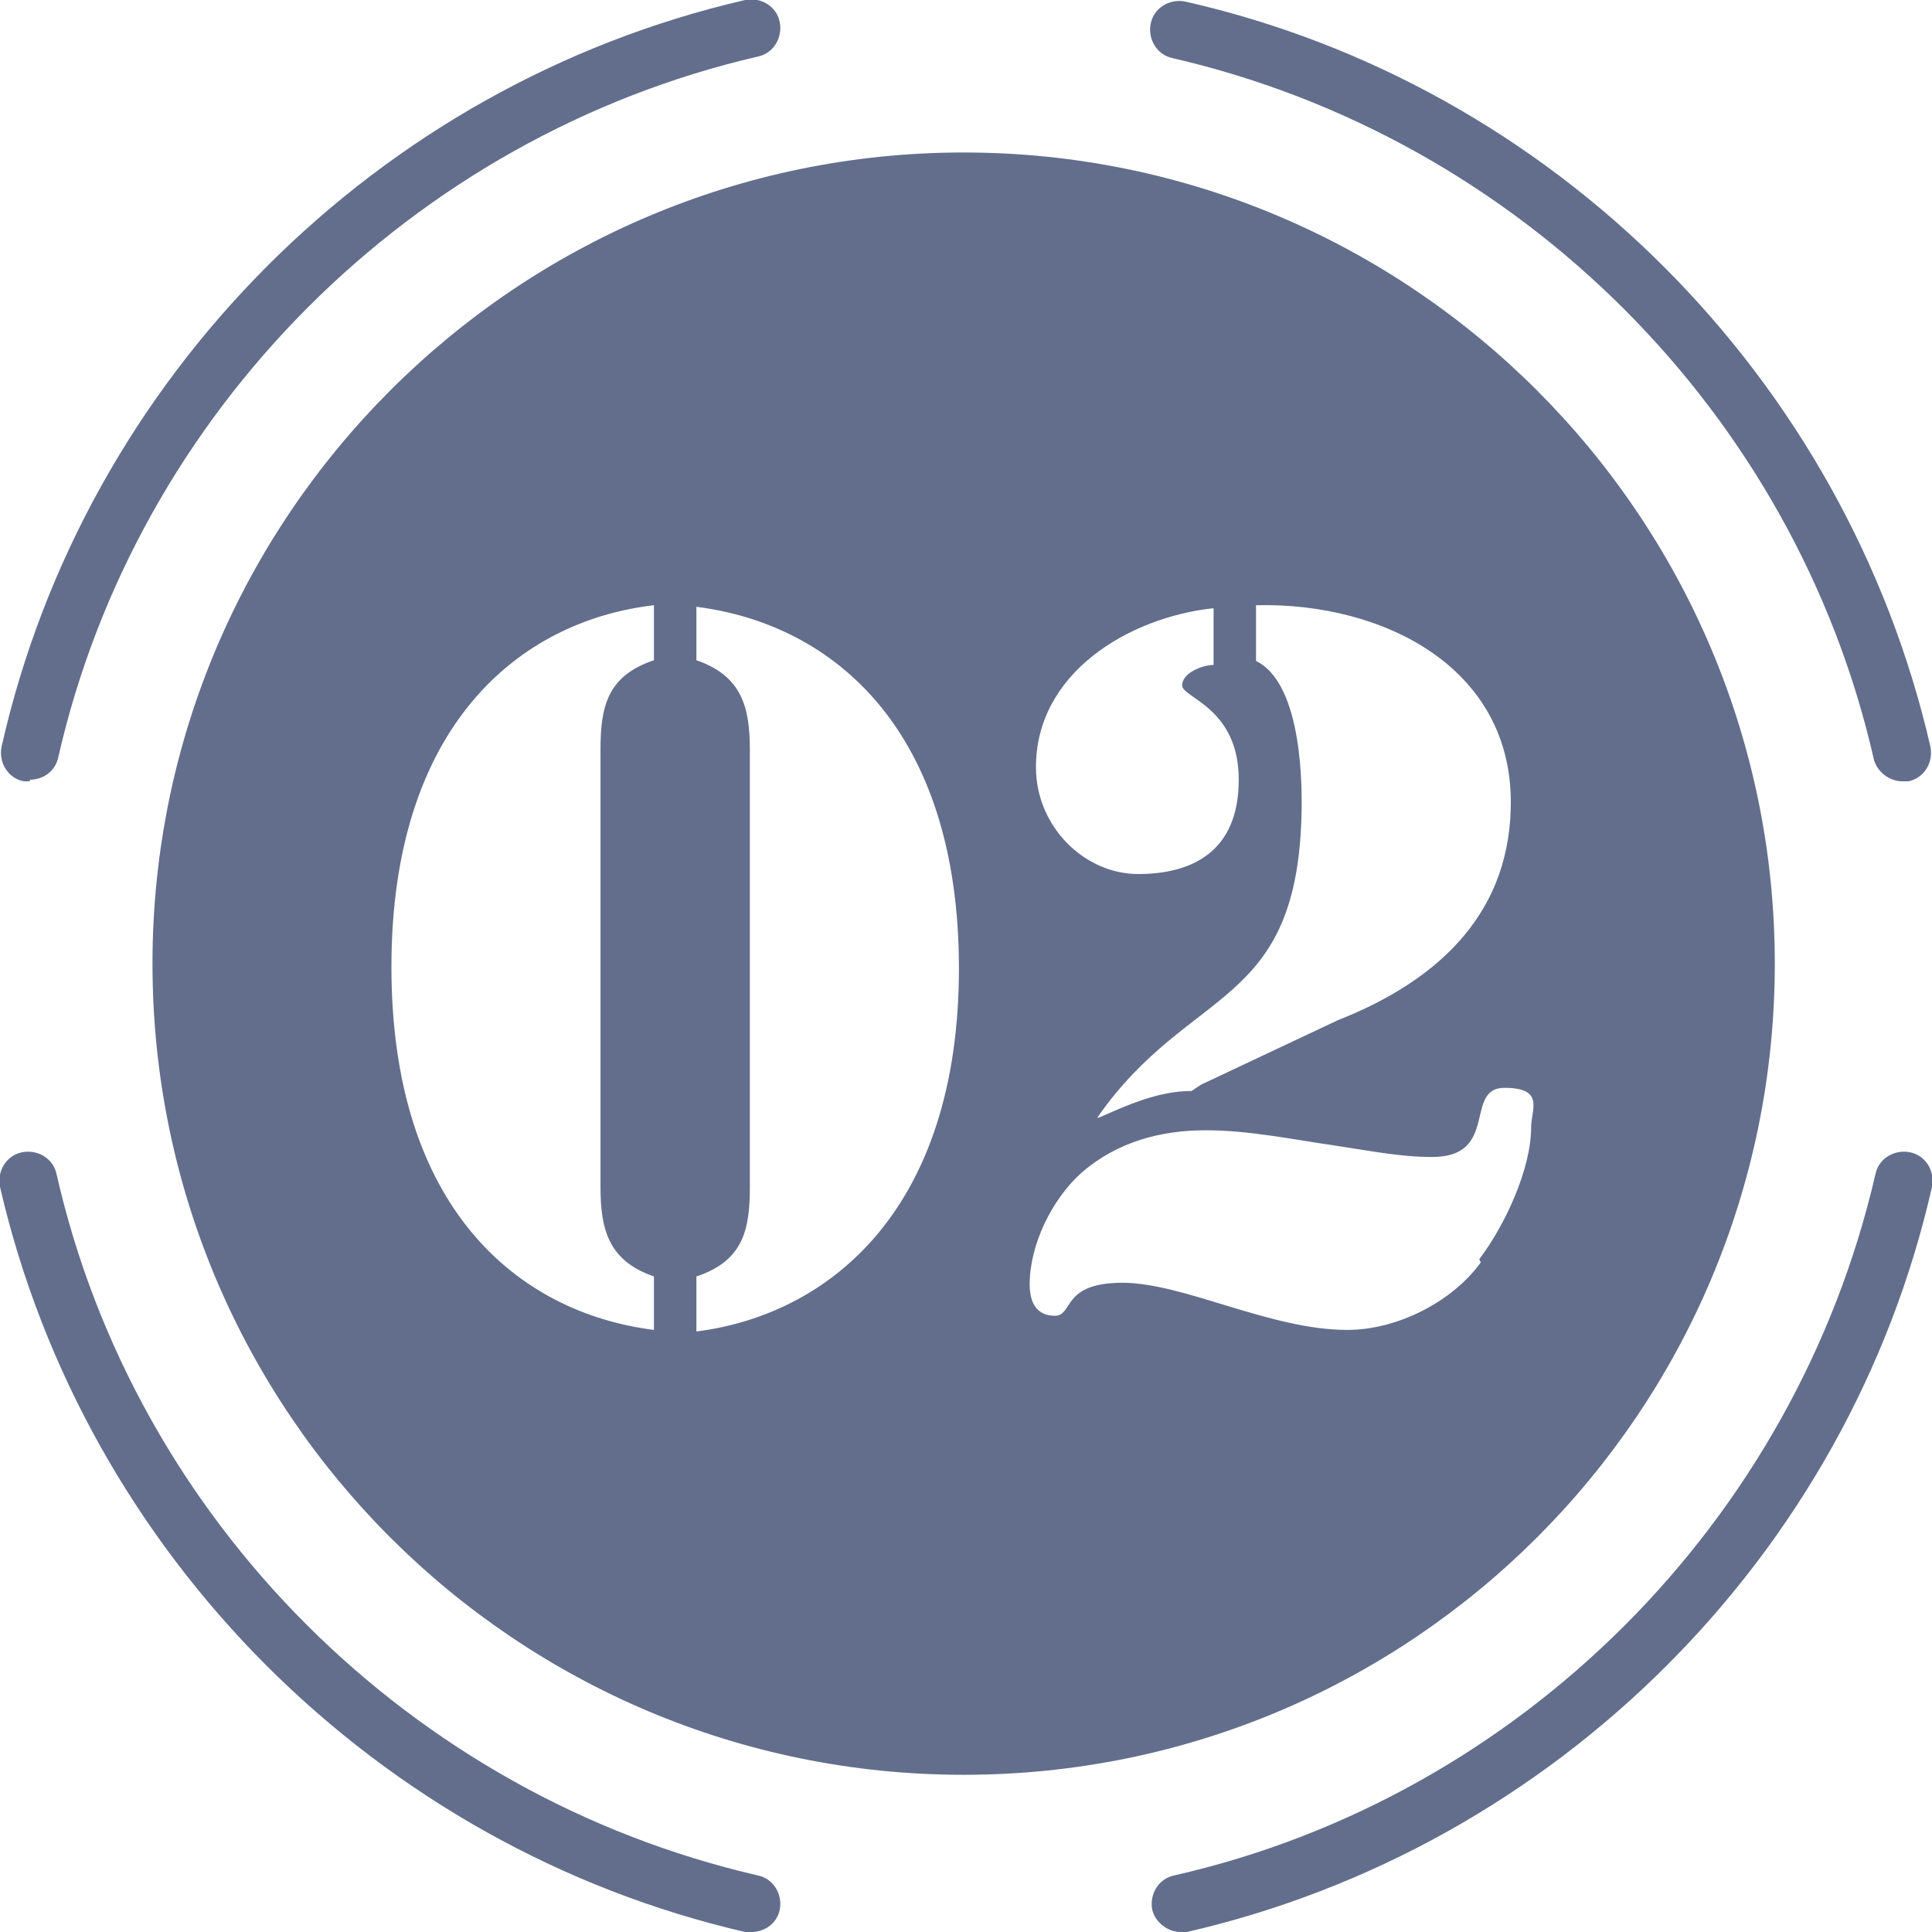 <?xml version="1.0" encoding="UTF-8"?>
<svg id="design" xmlns="http://www.w3.org/2000/svg" width="43.4mm" height="43.4mm" version="1.1" viewBox="0 0 122.9 122.9">
  <defs>
    <style>
      .cls-1 {
        fill: #626e8c;
        stroke-width: 0px;
      }
    </style>
  </defs>
  <g>
    <path class="cls-1" d="M121,49.7c-.8,0-1.6-.6-1.8-1.4-5-22-22.5-39.5-44.6-44.6-1-.2-1.6-1.2-1.4-2.2.2-1,1.2-1.6,2.2-1.4,23.4,5.3,42,23.9,47.4,47.4.2,1-.4,2-1.4,2.2-.1,0-.3,0-.4,0Z"/>
    <path class="cls-1" d="M1.9,49.7c-.1,0-.3,0-.4,0-1-.2-1.6-1.2-1.4-2.2C5.4,24,24,5.4,47.4,0c1-.2,2,.4,2.2,1.4.2,1-.4,2-1.4,2.2C26.2,8.7,8.7,26.2,3.7,48.2c-.2.9-1,1.4-1.8,1.4Z"/>
    <path class="cls-1" d="M75.1,122.9c-.8,0-1.6-.6-1.8-1.4-.2-1,.4-2,1.4-2.2,22-5,39.5-22.5,44.6-44.6.2-1,1.2-1.6,2.2-1.4,1,.2,1.6,1.2,1.4,2.2-5.3,23.4-23.9,42-47.4,47.4-.1,0-.3,0-.4,0Z"/>
    <path class="cls-1" d="M47.8,122.9c-.1,0-.3,0-.4,0C24,117.5,5.4,98.9,0,75.5c-.2-1,.4-2,1.4-2.2,1-.2,2,.4,2.2,1.4,5,22,22.5,39.5,44.6,44.6,1,.2,1.6,1.2,1.4,2.2-.2.9-1,1.4-1.8,1.4Z"/>
  </g>
  <path class="cls-1" d="M61.3,9.7c-28.4,0-51.6,23.1-51.6,51.6s23.1,51.6,51.6,51.6,51.6-23.1,51.6-51.6S89.7,9.7,61.3,9.7ZM41.6,42c-3,1-3.4,3-3.4,5.7v27.8c0,2.7.5,4.7,3.4,5.7v3.4c-8.7-1.1-16.7-7.8-16.7-23.1s8.1-22,16.7-23v3.4ZM44.3,84.6v-3.4c3-1,3.4-3,3.4-5.7v-27.8c0-2.7-.5-4.7-3.4-5.7v-3.4c8.7,1.1,16.7,7.8,16.7,23s-8.1,22-16.7,23.1ZM79.9,42.1v-3.6c8.1-.2,16.5,4,16.2,13-.2,6.9-4.9,11-11,13.4l-8.7,4.1-.6.4c-2.1,0-4.1.9-5.9,1.7h-.1c5.9-8.5,12.8-6.8,13-19.6,0-.8.2-8.1-3-9.5ZM77.2,38.7v3.6c-.7,0-2,.5-2,1.3s3.6,1.4,3.6,6-3,6-6.4,6-6.5-3-6.5-6.8c0-6,5.9-9.5,11.2-10.1ZM94.2,80.3c-1.8,2.5-5.3,4.3-8.5,4.3-4.9,0-10.4-3-14.3-3s-3.1,2.1-4.3,2.1-1.6-.9-1.6-2c0-2.5,1.4-5.4,3.3-7.1,2.3-2,5.1-2.7,7.9-2.7s5.6.6,8.4,1c2,.3,4,.7,6,.7,4.3,0,2-4.4,4.6-4.4s1.7,1.4,1.7,2.5c0,2.7-1.7,6.3-3.3,8.4Z"/>
</svg>
